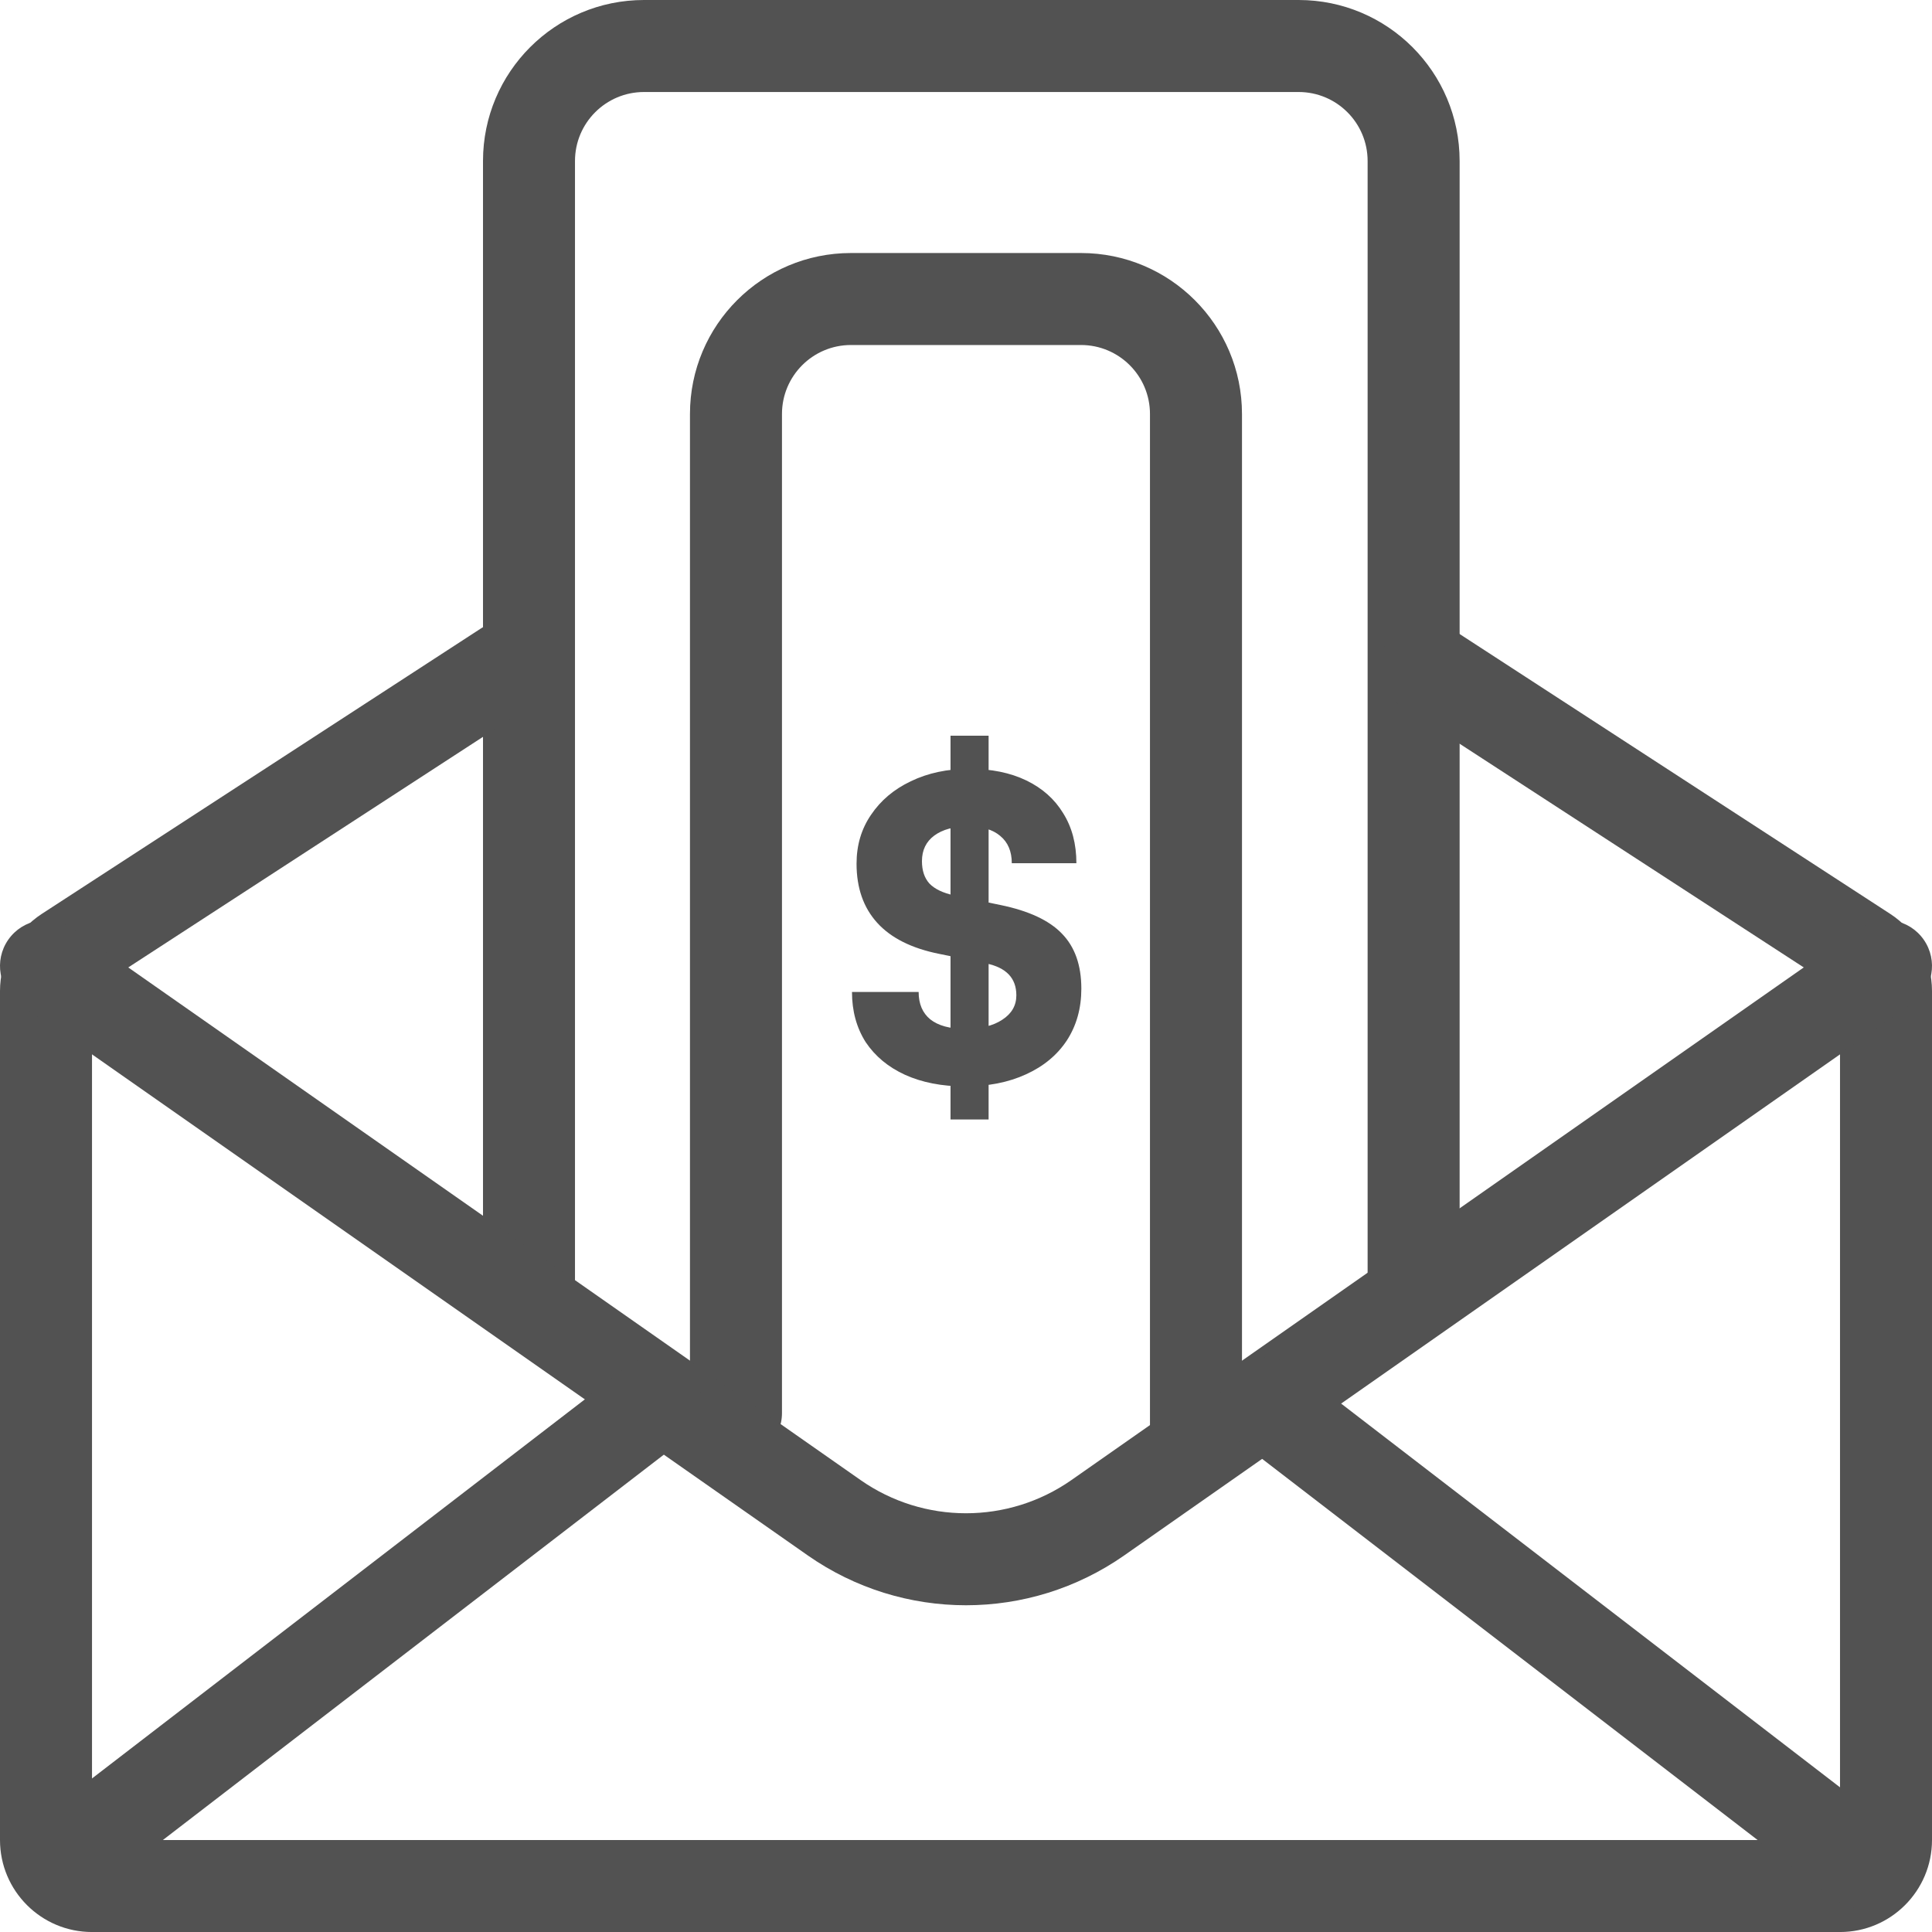 <svg width="80" height="80" viewBox="0 0 80 80" fill="none" xmlns="http://www.w3.org/2000/svg">
<path fill-rule="evenodd" clip-rule="evenodd" d="M35.237 14.286C33.659 14.286 32.38 15.565 32.38 17.143V58.511C32.38 59.563 31.527 60.416 30.475 60.416C29.423 60.416 28.57 59.563 28.57 58.511V17.143C28.57 13.461 31.555 10.477 35.237 10.477H44.761C48.443 10.477 51.428 13.461 51.428 17.143V58.999C51.428 60.051 50.575 60.904 49.523 60.904C48.471 60.904 47.618 60.051 47.618 58.999V17.143C47.618 15.565 46.339 14.286 44.761 14.286H35.237Z" fill="#525252"/>
<path d="M39.359 46.356V30.465H40.936V46.356H39.359ZM35.468 35.762C35.468 34.996 35.668 34.322 36.068 33.739C36.468 33.145 37.016 32.682 37.714 32.351C38.422 32.008 39.228 31.836 40.131 31.836C41.045 31.836 41.834 31.996 42.496 32.316C43.159 32.636 43.668 33.088 44.022 33.671C44.388 34.253 44.571 34.945 44.571 35.745H41.896C41.896 35.253 41.736 34.876 41.416 34.613C41.108 34.351 40.668 34.219 40.096 34.219C39.502 34.219 39.034 34.345 38.691 34.596C38.348 34.848 38.176 35.202 38.176 35.659C38.176 36.048 38.279 36.356 38.485 36.585C38.702 36.813 39.051 36.979 39.531 37.082L41.434 37.476C42.599 37.716 43.445 38.111 43.971 38.659C44.508 39.208 44.776 39.968 44.776 40.939C44.776 41.751 44.576 42.465 44.176 43.082C43.776 43.688 43.211 44.156 42.479 44.488C41.759 44.819 40.914 44.985 39.942 44.985C39.005 44.985 38.182 44.825 37.474 44.505C36.776 44.185 36.234 43.733 35.845 43.151C35.468 42.556 35.279 41.865 35.279 41.076H38.039C38.039 41.568 38.199 41.945 38.519 42.208C38.851 42.471 39.331 42.602 39.959 42.602C40.611 42.602 41.125 42.476 41.502 42.225C41.891 41.973 42.085 41.636 42.085 41.213C42.085 40.505 41.668 40.065 40.834 39.893L38.896 39.499C37.754 39.271 36.896 38.842 36.325 38.213C35.754 37.585 35.468 36.768 35.468 35.762Z" fill="#525252"/>
<path fill-rule="evenodd" clip-rule="evenodd" d="M20 6.667C20 2.985 22.985 0 26.667 0H53.773C57.455 0 60.44 2.985 60.44 6.667V53.333C60.44 54.385 59.587 55.238 58.535 55.238C57.483 55.238 56.63 54.385 56.63 53.333V6.667C56.63 5.089 55.351 3.81 53.773 3.81H26.667C25.089 3.81 23.809 5.089 23.809 6.667V53.333C23.809 54.385 22.957 55.238 21.905 55.238C20.853 55.238 20 54.385 20 53.333V6.667Z" fill="#525252"/>
<path fill-rule="evenodd" clip-rule="evenodd" d="M22.549 26.582C23.123 27.464 22.872 28.644 21.991 29.217L3.81 41.035V76.191H76.191V41.035L58.01 29.217C57.127 28.644 56.877 27.464 57.451 26.582C58.024 25.7 59.204 25.45 60.086 26.023L78.267 37.84C79.348 38.543 80 39.745 80 41.035V76.191C80 78.295 78.294 80.001 76.191 80.001H3.81C1.706 80.001 0 78.295 0 76.191V41.035C0 39.745 0.652 38.543 1.733 37.84L19.914 26.023C20.796 25.45 21.976 25.7 22.549 26.582Z" fill="#525252"/>
<path fill-rule="evenodd" clip-rule="evenodd" d="M0.344 38.908C0.948 38.047 2.135 37.837 2.997 38.44L35.631 61.284C38.254 63.12 41.746 63.12 44.369 61.284L77.003 38.44C77.865 37.837 79.053 38.047 79.656 38.908C80.259 39.77 80.049 40.958 79.188 41.561L46.554 64.405C42.619 67.159 37.381 67.159 33.446 64.405L0.813 41.561C-0.049 40.958 -0.259 39.77 0.344 38.908Z" fill="#525252"/>
<path fill-rule="evenodd" clip-rule="evenodd" d="M28.653 56.935C29.294 57.769 29.139 58.965 28.305 59.606L3.543 78.654C2.709 79.295 1.513 79.139 0.872 78.305C0.23 77.471 0.386 76.275 1.22 75.634L25.982 56.587C26.816 55.945 28.012 56.101 28.653 56.935Z" fill="#525252"/>
<path fill-rule="evenodd" clip-rule="evenodd" d="M50.87 56.935C50.229 57.769 50.385 58.965 51.219 59.606L75.981 78.654C76.814 79.295 78.01 79.139 78.652 78.305C79.293 77.471 79.137 76.275 78.303 75.634L53.541 56.587C52.708 55.945 51.512 56.101 50.87 56.935Z" fill="#525252"/>
</svg>
